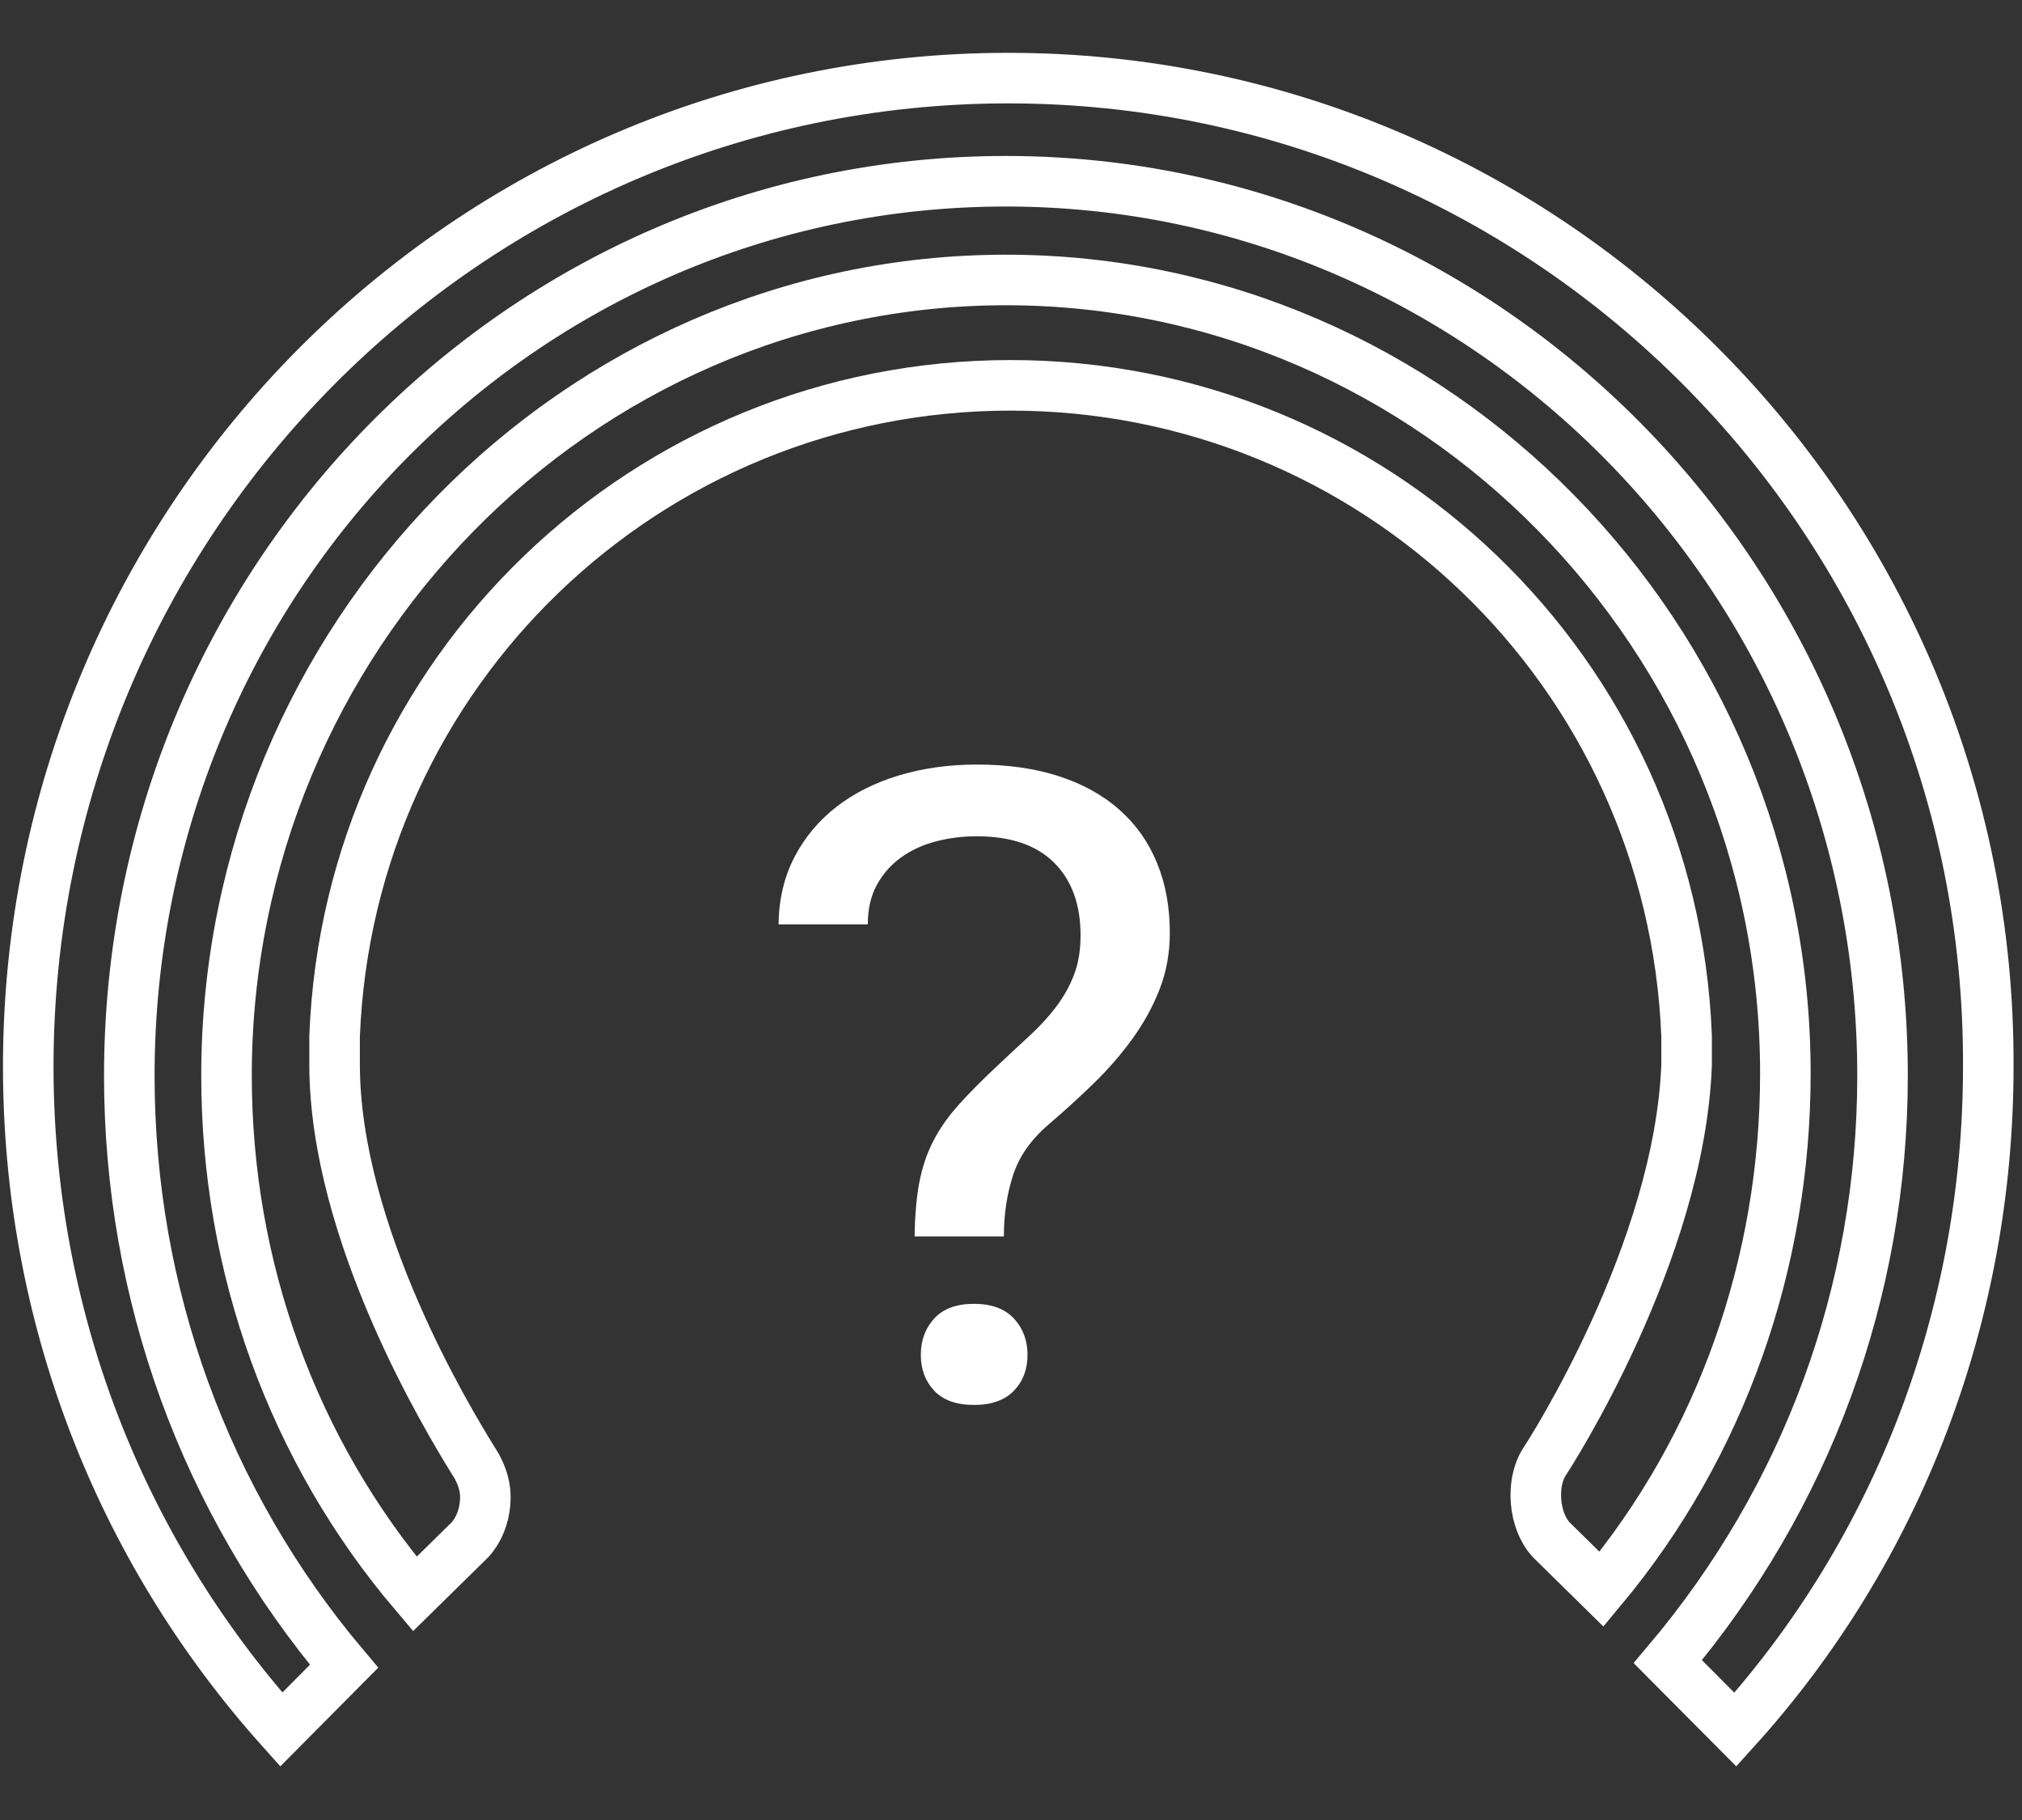 <?xml version="1.0" encoding="UTF-8"?>
<svg width="40px" height="36px" viewBox="0 0 40 36" version="1.1" xmlns="http://www.w3.org/2000/svg" xmlns:xlink="http://www.w3.org/1999/xlink">
    <rect x="0" y="0" width="40" height="36" fill="#333333" stroke="none"/>
    <title>Logos/CC/Vert/Reverse</title>
    <g id="Page-1" stroke="none" stroke-width="1" fill="none" fill-rule="evenodd">
        <g id="Get-Started" transform="translate(-155, -560)">
            <g id="Logos/CC/Vert/Reverse" transform="translate(155, 560.5)">
                <g id="CC_Vert_REVERSE_Logo" transform="translate(0, 0.5)" fill-rule="nonzero" stroke="#FFFFFF">
                    <g id="Path">
                        <path d="M19.946,0.545 C25.304,0.545 30.166,2.739 33.68,6.283 C37.189,9.82 39.355,14.704 39.333,20.097 C39.333,24.967 37.571,29.631 34.33,33.212 L34.33,33.212 L32.994,31.868 C35.741,28.613 37.241,24.554 37.241,20.278 C37.241,15.403 35.296,10.982 32.159,7.779 C29.016,4.571 24.677,2.585 19.9,2.585 C15.104,2.585 10.771,4.566 7.635,7.768 C4.497,10.971 2.558,15.397 2.558,20.278 C2.558,24.598 4.06,28.701 6.806,31.959 L6.806,31.959 L5.564,33.21 C2.322,29.591 0.559,24.968 0.559,20.097 C0.559,14.699 2.73,9.811 6.24,6.271 C9.748,2.734 14.594,0.545 19.946,0.545 Z"></path>
                        <path d="M19.9,4.538 C24.141,4.538 27.992,6.304 30.783,9.145 C33.583,11.992 35.319,15.92 35.319,20.233 C35.319,23.971 34.056,27.589 31.682,30.435 L31.682,30.435 L30.687,29.457 C30.508,29.261 30.411,28.984 30.387,28.703 C30.363,28.421 30.413,28.128 30.557,27.908 C30.653,27.767 33.227,23.769 33.365,20.061 L33.365,20.061 L33.365,19.497 C33.224,15.89 31.679,12.672 29.271,10.356 C26.862,8.038 23.589,6.622 19.992,6.622 C16.395,6.622 13.122,8.038 10.713,10.356 C8.305,12.672 6.76,15.89 6.619,19.497 L6.619,19.497 L6.619,20.051 C6.619,23.394 8.874,27.098 9.338,27.852 C9.555,28.176 9.622,28.453 9.597,28.73 C9.574,28.997 9.475,29.263 9.297,29.457 L9.297,29.457 L8.206,30.529 C5.787,27.682 4.481,24.06 4.481,20.278 C4.481,15.945 6.215,12.008 9.012,9.155 C11.804,6.306 15.656,4.538 19.9,4.538 Z"></path>
                    </g>
                </g>
                <g id="Group-17" transform="translate(11, 12.5)">
                    <path d="M9.327,17.456 C4.283,17.456 0.179,13.569 0.179,8.79 C0.179,4.011 4.283,0.123 9.327,0.123 C14.372,0.123 18.475,4.011 18.475,8.79 C18.475,13.569 14.372,17.456 9.327,17.456 Z" id="Path-Copy-2"></path>
                    <path d="M8.859,11.456 C8.859,11.025 8.919,10.622 9.04,10.248 C9.161,9.875 9.396,9.539 9.746,9.241 C10.052,8.979 10.348,8.709 10.634,8.431 C10.92,8.154 11.176,7.859 11.402,7.547 C11.628,7.235 11.808,6.907 11.942,6.562 C12.075,6.218 12.142,5.847 12.142,5.45 C12.142,4.942 12.058,4.483 11.889,4.071 C11.721,3.66 11.474,3.309 11.149,3.021 C10.825,2.732 10.426,2.51 9.952,2.355 C9.478,2.2 8.935,2.123 8.324,2.123 C7.771,2.123 7.257,2.195 6.783,2.338 C6.309,2.481 5.897,2.688 5.547,2.959 C5.197,3.231 4.92,3.562 4.716,3.953 C4.513,4.344 4.408,4.788 4.401,5.284 L4.401,5.284 L6.167,5.284 C6.167,4.98 6.228,4.719 6.348,4.5 C6.469,4.281 6.63,4.1 6.83,3.957 C7.031,3.814 7.26,3.709 7.518,3.642 C7.775,3.575 8.044,3.542 8.324,3.542 C8.992,3.542 9.501,3.715 9.851,4.062 C10.201,4.41 10.376,4.89 10.376,5.503 C10.376,5.8 10.332,6.063 10.243,6.291 C10.154,6.518 10.034,6.73 9.885,6.925 C9.735,7.121 9.56,7.311 9.36,7.495 C9.159,7.678 8.951,7.873 8.735,8.077 C8.429,8.363 8.173,8.621 7.966,8.852 C7.759,9.082 7.592,9.32 7.465,9.565 C7.338,9.81 7.246,10.082 7.188,10.38 C7.131,10.677 7.099,11.036 7.093,11.456 L7.093,11.456 L8.859,11.456 Z" id="Path-Copy-3" fill="#FFFFFF"></path>
                    <path d="M8.267,14.79 C8.614,14.79 8.877,14.696 9.057,14.509 C9.237,14.322 9.327,14.085 9.327,13.799 C9.327,13.514 9.237,13.274 9.057,13.08 C8.877,12.887 8.614,12.79 8.267,12.79 C7.92,12.79 7.658,12.887 7.481,13.08 C7.305,13.274 7.216,13.514 7.216,13.799 C7.216,14.085 7.305,14.322 7.481,14.509 C7.658,14.696 7.92,14.79 8.267,14.79 Z" id="Path-Copy-4" fill="#FFFFFF"></path>
                    <path d="M10.159,12.123 C10.159,11.753 10.209,11.408 10.308,11.087 C10.407,10.767 10.599,10.48 10.886,10.224 C11.136,9.999 11.378,9.768 11.612,9.53 C11.846,9.293 12.056,9.04 12.241,8.772 C12.425,8.505 12.572,8.223 12.682,7.928 C12.791,7.633 12.846,7.315 12.846,6.975 C12.846,6.54 12.777,6.146 12.639,5.793 C12.501,5.44 12.299,5.14 12.034,4.892 C11.768,4.645 11.441,4.455 11.054,4.322 C10.666,4.189 10.222,4.123 9.722,4.123 C9.269,4.123 8.849,4.184 8.461,4.307 C8.073,4.43 7.736,4.607 7.45,4.84 C7.163,5.072 6.937,5.356 6.77,5.692 C6.604,6.027 6.518,6.407 6.512,6.832 L6.512,6.832 L7.957,6.832 C7.957,6.572 8.007,6.348 8.106,6.161 C8.204,5.973 8.336,5.818 8.5,5.695 C8.664,5.573 8.851,5.483 9.062,5.425 C9.273,5.368 9.493,5.339 9.722,5.339 C10.269,5.339 10.685,5.488 10.972,5.785 C11.258,6.083 11.401,6.495 11.401,7.02 C11.401,7.275 11.365,7.5 11.292,7.695 C11.219,7.89 11.121,8.072 10.999,8.239 C10.877,8.407 10.733,8.57 10.569,8.727 C10.405,8.885 10.235,9.051 10.058,9.226 C9.808,9.471 9.598,9.693 9.429,9.89 C9.26,10.088 9.123,10.292 9.019,10.502 C8.915,10.712 8.84,10.945 8.793,11.2 C8.746,11.455 8.72,11.763 8.715,12.123 L8.715,12.123 L10.159,12.123 Z" id="Path-Copy-5"></path>
                    <path d="M8.971,14.123 C9.318,14.123 9.581,13.998 9.761,13.749 C9.941,13.499 10.031,13.183 10.031,12.802 C10.031,12.422 9.941,12.102 9.761,11.844 C9.581,11.586 9.318,11.456 8.971,11.456 C8.624,11.456 8.362,11.586 8.185,11.844 C8.008,12.102 7.92,12.422 7.92,12.802 C7.92,13.183 8.008,13.499 8.185,13.749 C8.362,13.998 8.624,14.123 8.971,14.123 Z" id="Path-Copy-6"></path>
                </g>
            </g>
        </g>
    </g>
</svg>